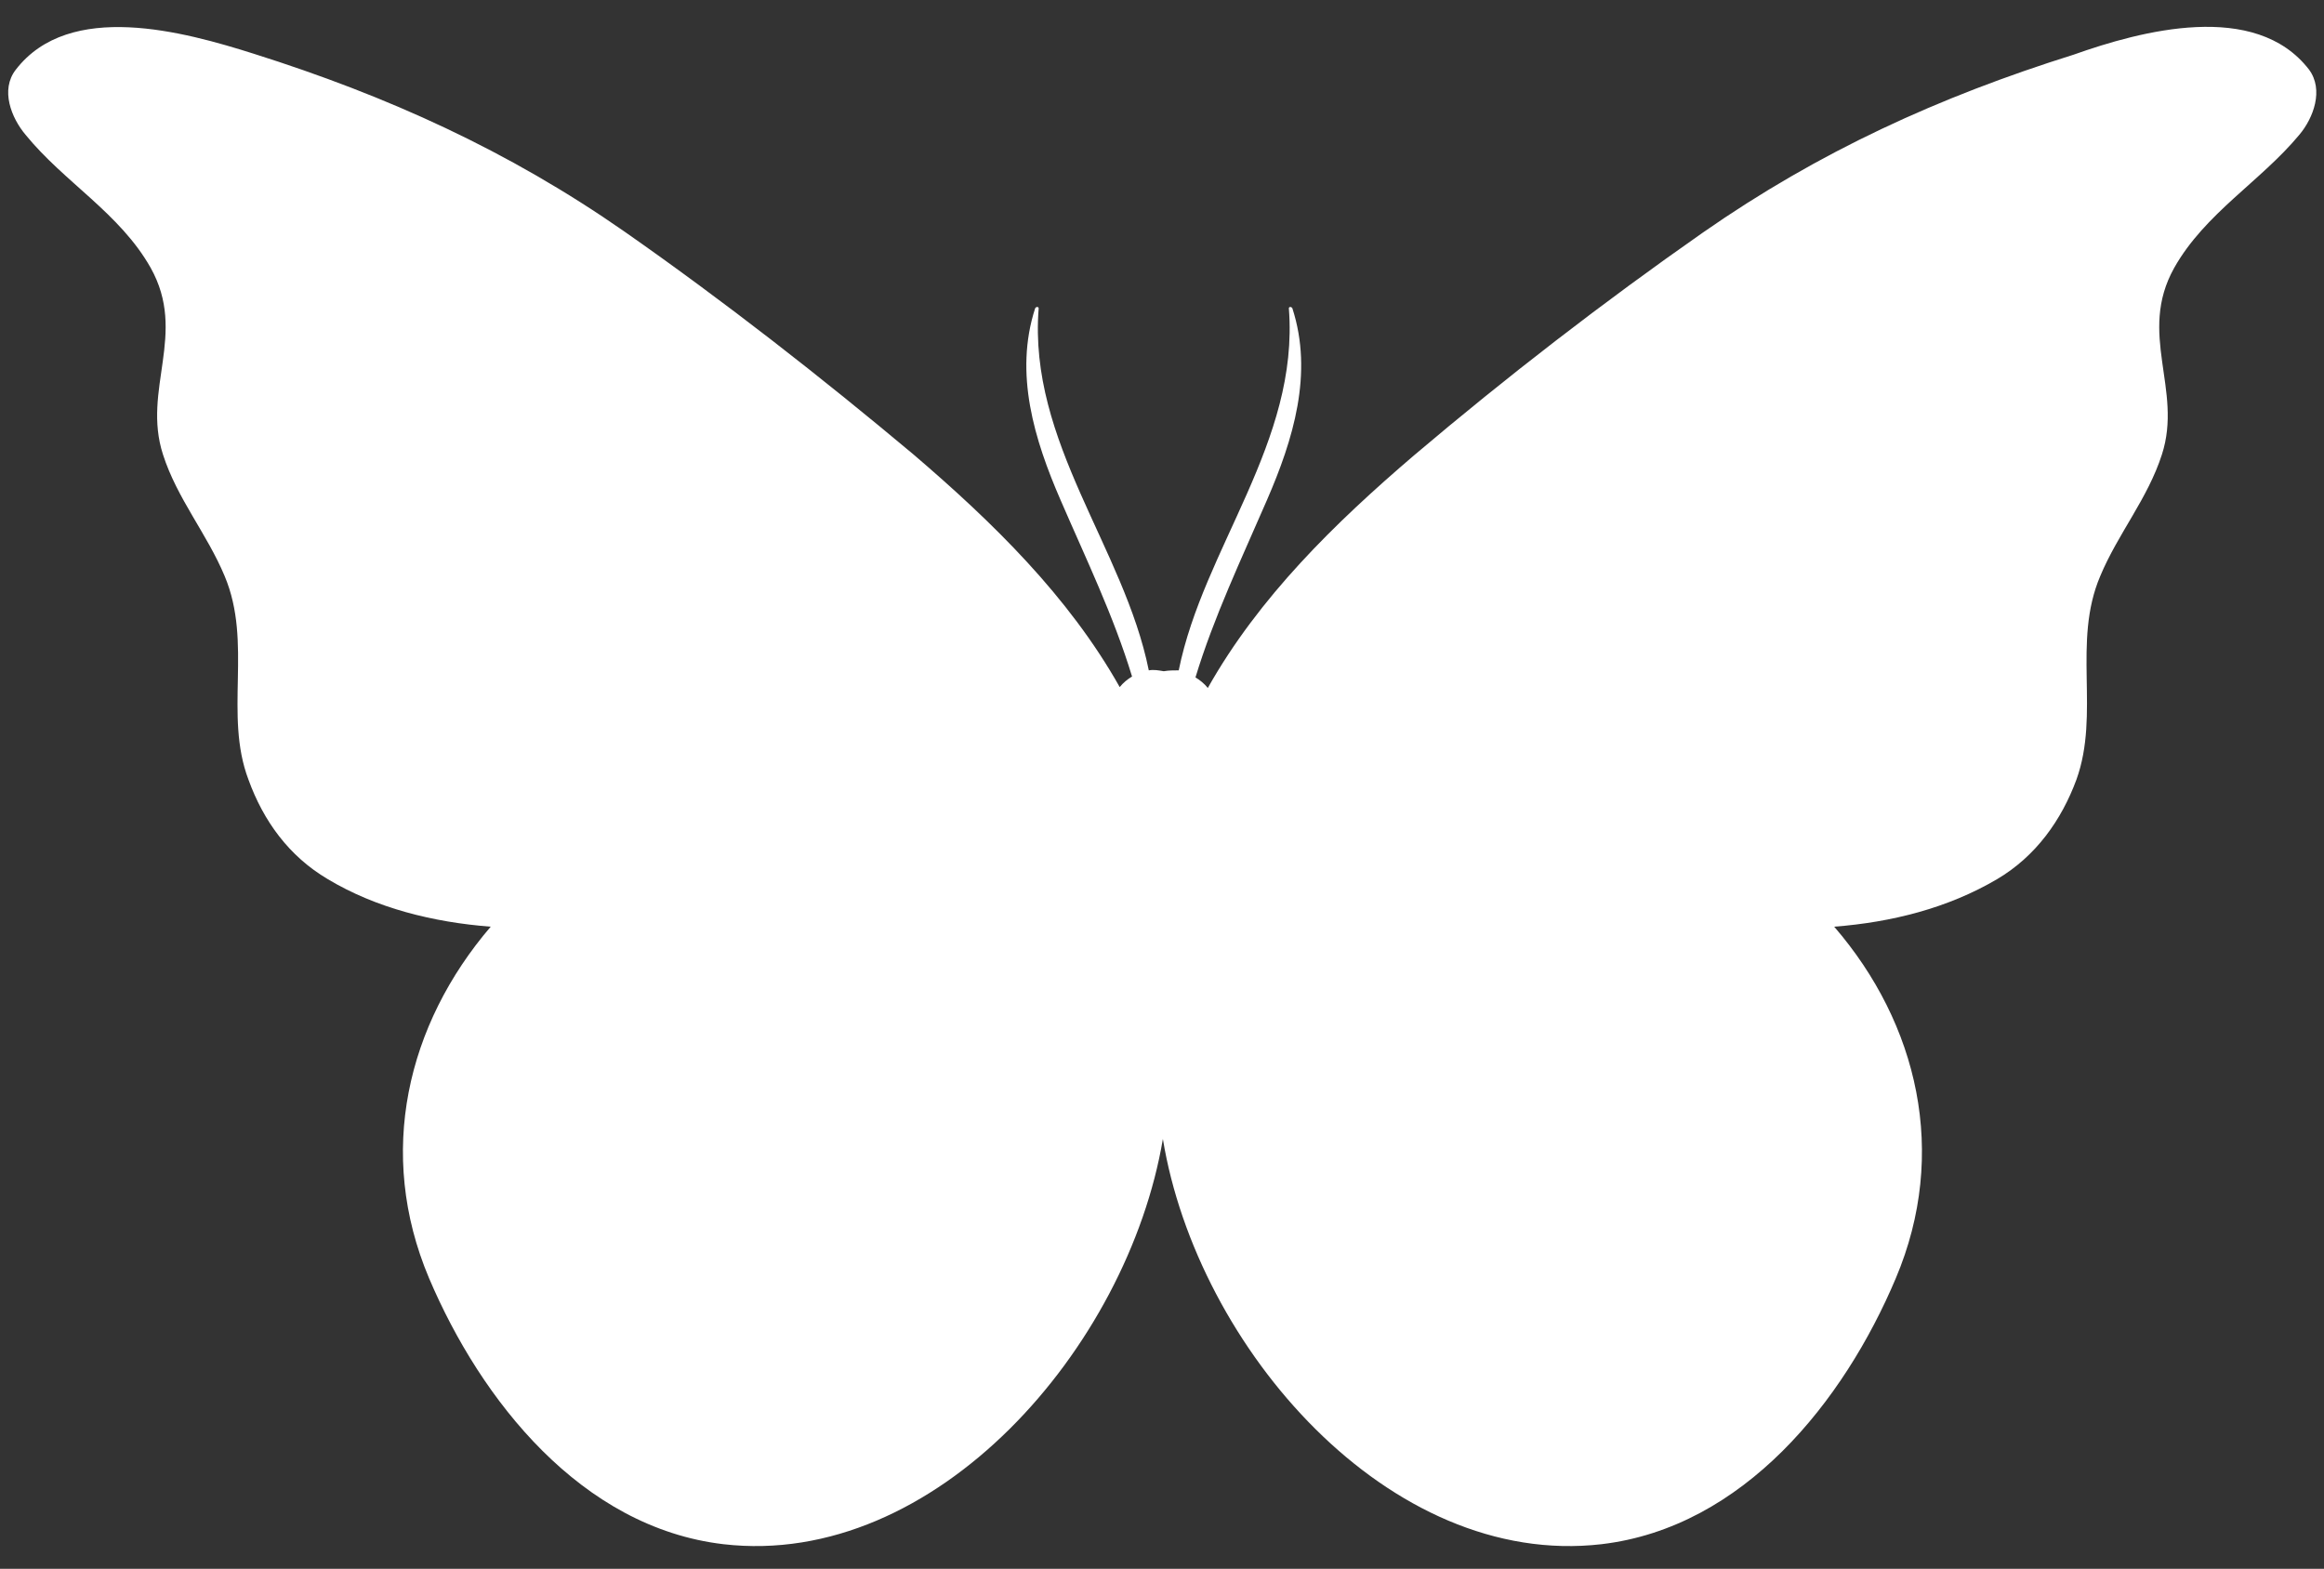 <?xml version="1.0" encoding="UTF-8" standalone="no"?><svg xmlns="http://www.w3.org/2000/svg" xmlns:xlink="http://www.w3.org/1999/xlink" fill="#000000" height="178.1" preserveAspectRatio="xMidYMid meet" version="1" viewBox="12.9 54.9 263.8 178.1" width="263.8" zoomAndPan="magnify"><rect x="12.9" y="54.9" width="263.8" height="178.1" fill="#333333" stroke="none"/><g id="change1_1"><path d="M275,62.8c1.7,2.3,0.5,5.5-1.1,7.4c-4.4,5.3-10.7,8.9-14.2,15.1c-4.2,7.5,1,13.8-1.4,21.2c-1.6,5-5,9-7,13.8 c-3.2,7.5,0,15.6-2.7,23.1c-1.7,4.6-4.6,8.7-9,11.3c-5.6,3.3-12,4.9-18.5,5.4c9.5,11,13,25.7,7,39.9c-5.9,14-17.3,28.3-33.4,30.2 c-24.1,2.8-45.9-22.3-49.8-46c-4,23.7-25.8,48.8-49.9,46c-16.1-1.9-27.5-16.3-33.4-30.2c-6-14.2-2.5-28.8,7-39.9 c-6.5-0.5-13-2.1-18.5-5.4c-4.4-2.6-7.3-6.6-9-11.3c-2.8-7.4,0.5-15.5-2.7-23.1c-2-4.8-5.4-8.8-7-13.8c-2.4-7.4,2.8-13.7-1.4-21.2 c-3.5-6.2-9.8-9.7-14.2-15.1c-1.6-1.9-2.9-5.1-1.1-7.4c6.1-7.9,19.1-4.3,27-1.8c15.2,4.8,28.9,11,42.1,20.2 c11.3,7.9,22.3,16.5,32.8,25.3c9,7.7,17.6,16.1,23.4,26.4c0.4-0.5,0.9-0.9,1.4-1.2c-2.1-6.9-5.2-13.3-8.1-20 c-3-6.9-5.3-14.4-2.9-21.8c0.1-0.2,0.4-0.2,0.4,0c-1.2,15.2,9.7,27.2,12.5,41.1c0.6-0.1,1.1,0,1.7,0.1c0.6-0.1,1.1-0.1,1.7-0.1 c2.8-13.9,13.7-25.9,12.5-41.1c0-0.2,0.3-0.2,0.4,0c2.4,7.4,0.1,14.9-2.9,21.8c-2.9,6.7-6,13.2-8.1,20.1c0.5,0.3,1,0.7,1.4,1.2 c5.8-10.3,14.4-18.7,23.4-26.4c10.5-8.9,21.5-17.4,32.8-25.3c13.2-9.2,26.8-15.4,42.1-20.2C255.9,58.4,268.9,54.9,275,62.8z" fill="#ffffff"/></g></svg>